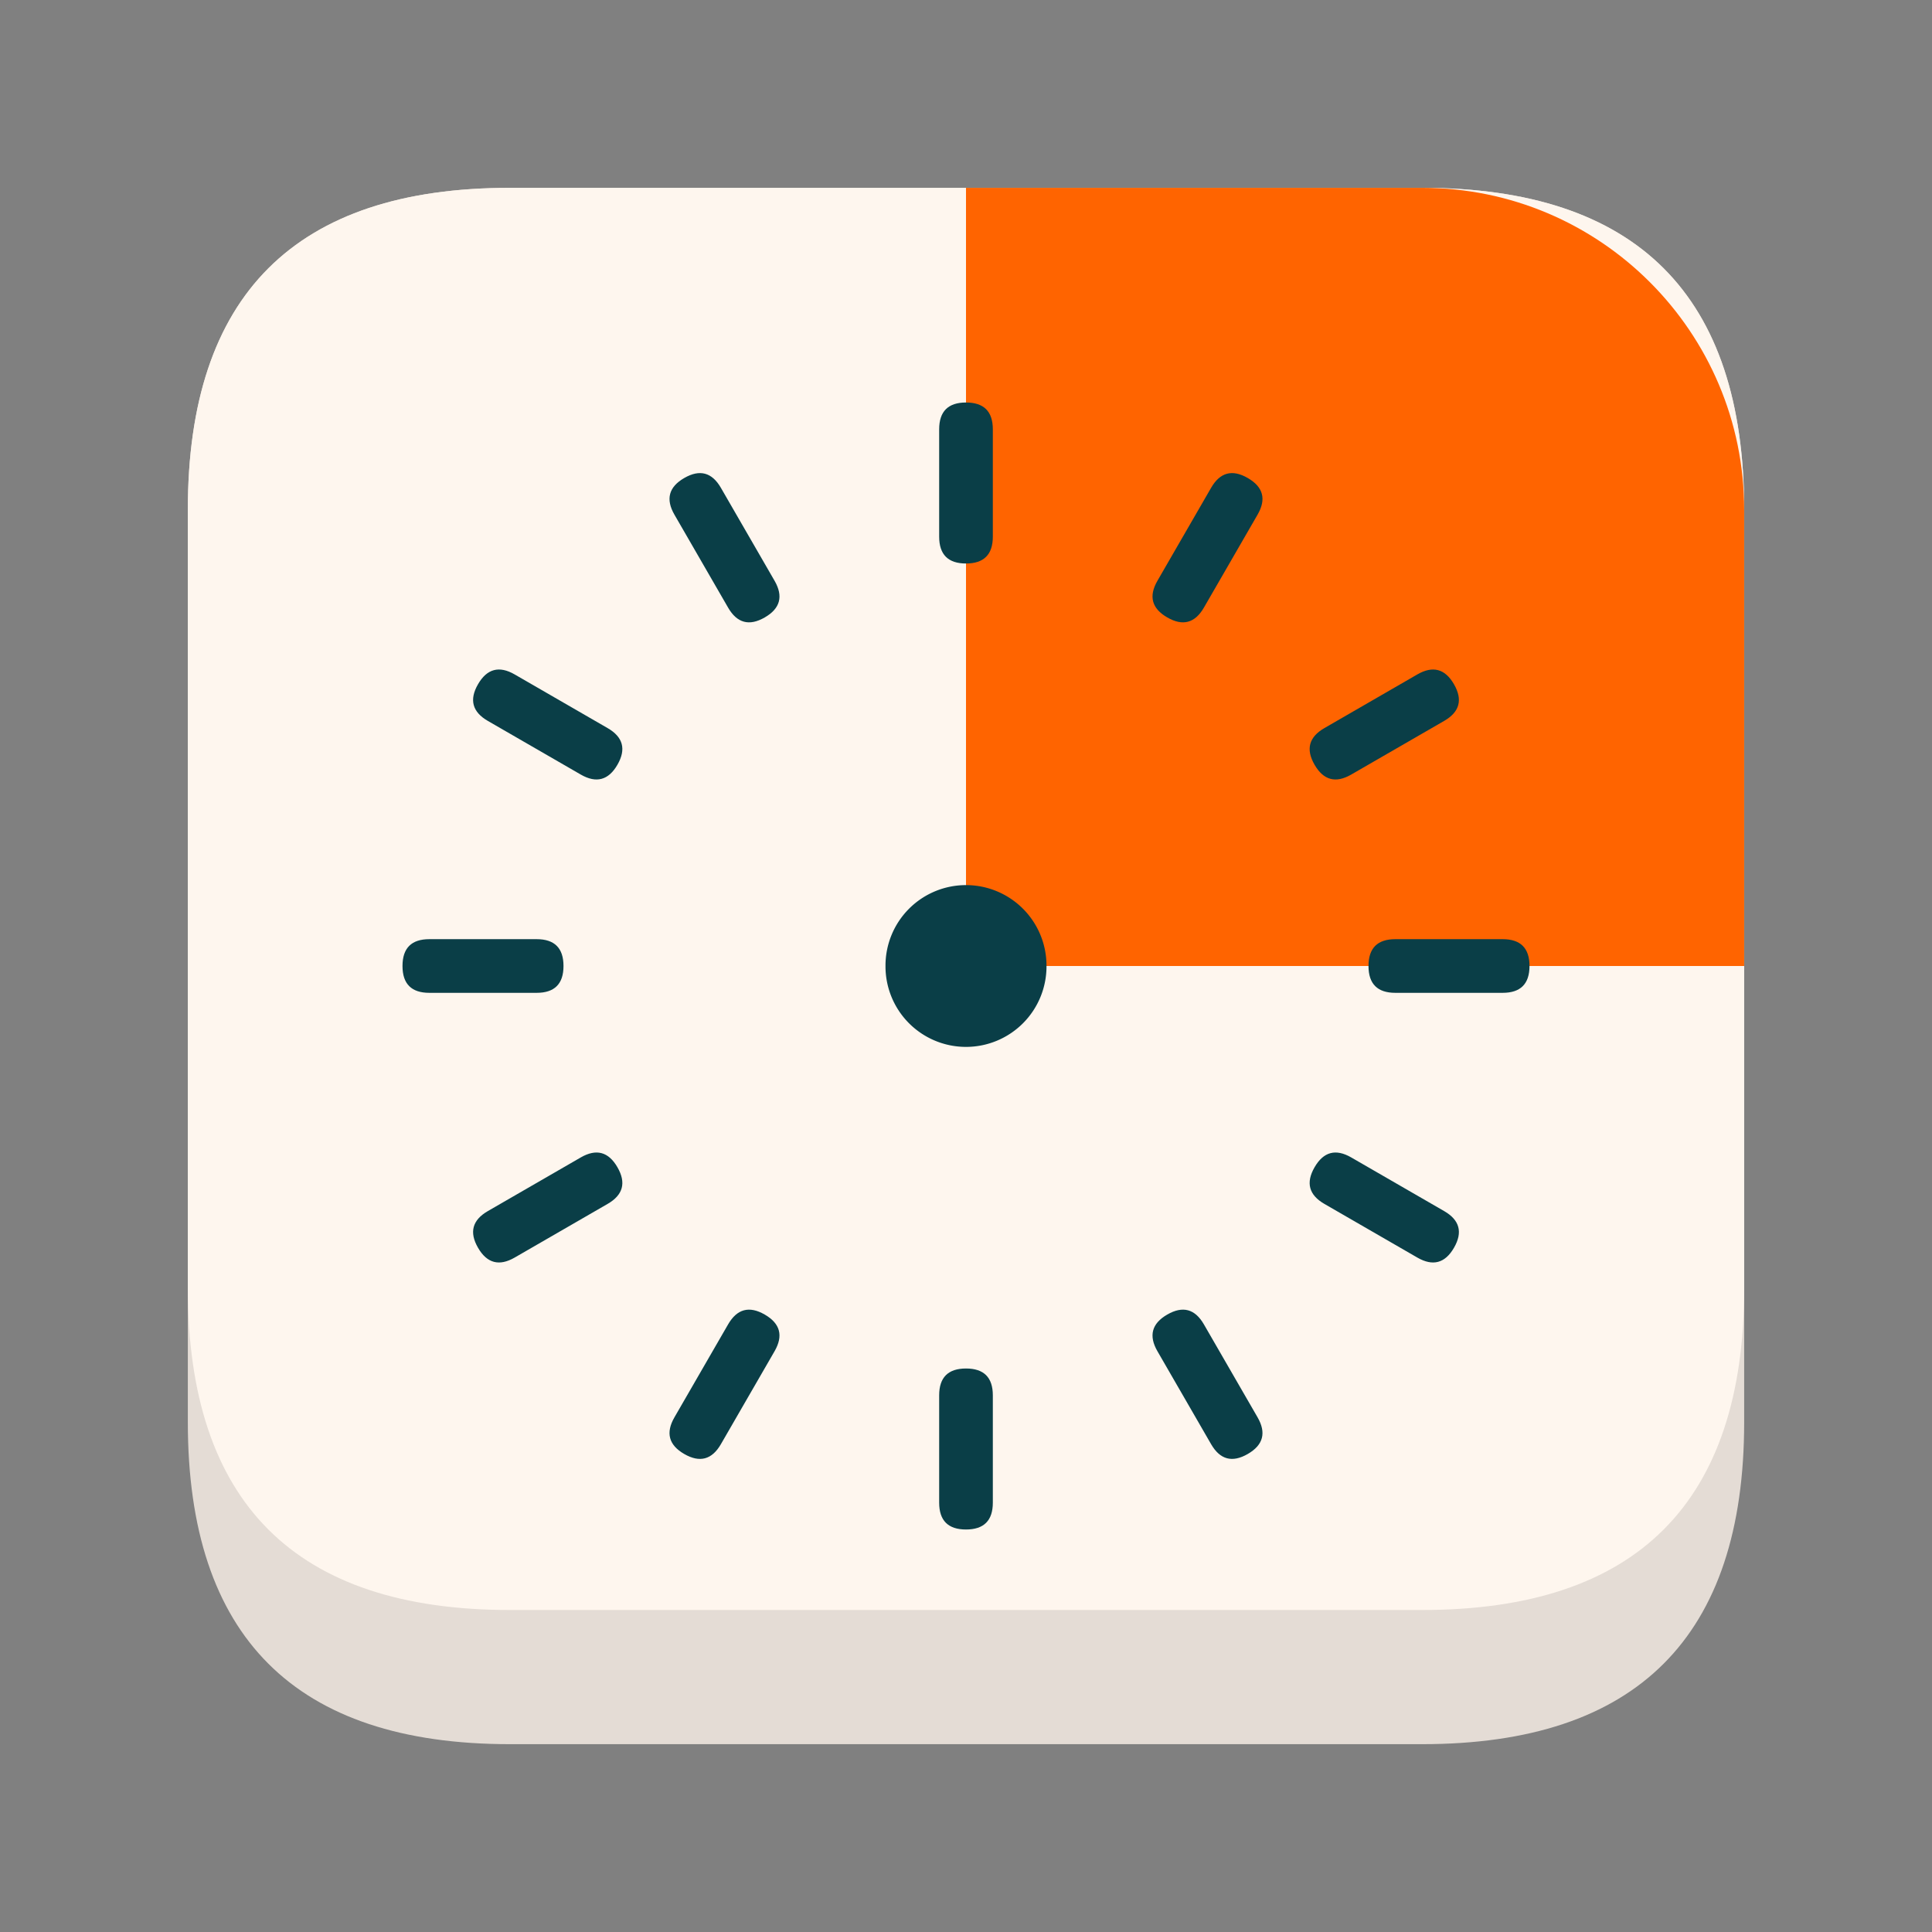 <?xml version="1.0" standalone="no"?><!DOCTYPE svg PUBLIC "-//W3C//DTD SVG 1.1//EN" "http://www.w3.org/Graphics/SVG/1.1/DTD/svg11.dtd"><svg t="1717669778507" class="icon" viewBox="0 0 1024 1024" version="1.1" xmlns="http://www.w3.org/2000/svg" p-id="41410" xmlns:xlink="http://www.w3.org/1999/xlink" width="200" height="200"><rect x="0" y="0" width="1024" height="1024" fill="#808080" stroke="none"/><path d="M99.556 99.556m170.667 0l483.556 0q170.667 0 170.667 170.667l0 483.556q0 170.667-170.667 170.667l-483.556 0q-170.667 0-170.667-170.667l0-483.556q0-170.667 170.667-170.667Z" fill="#E4DCD5" p-id="41411"></path><path d="M99.556 99.556m170.667 0l483.556 0q170.667 0 170.667 170.667l0 412.444q0 170.667-170.667 170.667l-483.556 0q-170.667 0-170.667-170.667l0-412.444q0-170.667 170.667-170.667Z" fill="#FEF6EE" p-id="41412"></path><path d="M512 99.556h241.778c94.251 0 170.667 76.416 170.667 170.667v241.778H512V99.556z" fill="#FF6400" p-id="41413"></path><path d="M512 512m-42.667 0a42.667 42.667 0 1 0 85.333 0 42.667 42.667 0 1 0-85.333 0Z" fill="#0A3E47" p-id="41414"></path><path d="M497.778 213.333m14.222 0l0 0q14.222 0 14.222 14.222l0 56.889q0 14.222-14.222 14.222l0 0q-14.222 0-14.222-14.222l0-56.889q0-14.222 14.222-14.222Z" fill="#0A3E47" p-id="41415"></path><path d="M649.017 246.242m12.317 7.111l0 0q12.317 7.111 5.206 19.428l-28.444 49.267q-7.111 12.317-19.428 5.206l0 0q-12.317-7.111-5.206-19.428l28.444-49.267q7.111-12.317 19.428-5.206Z" fill="#0A3E47" p-id="41416"></path><path d="M763.535 350.35m7.111 12.317l0 0q7.111 12.317-5.206 19.428l-49.267 28.444q-12.317 7.111-19.428-5.206l0 0q-7.111-12.317 5.206-19.428l49.267-28.444q12.317-7.111 19.428 5.206Z" fill="#0A3E47" p-id="41417"></path><path d="M810.667 497.778m0 14.222l0 0q0 14.222-14.222 14.222l-56.889 0q-14.222 0-14.222-14.222l0 0q0-14.222 14.222-14.222l56.889 0q14.222 0 14.222 14.222Z" fill="#0A3E47" p-id="41418"></path><path d="M777.758 649.017m-7.111 12.317l0 0q-7.111 12.317-19.428 5.206l-49.267-28.444q-12.317-7.111-5.206-19.428l0 0q7.111-12.317 19.428-5.206l49.267 28.444q12.317 7.111 5.206 19.428Z" fill="#0A3E47" p-id="41419"></path><path d="M673.65 763.535m-12.317 7.111l0 0q-12.317 7.111-19.428-5.206l-28.444-49.267q-7.111-12.317 5.206-19.428l0 0q12.317-7.111 19.428 5.206l28.444 49.267q7.111 12.317-5.206 19.428Z" fill="#0A3E47" p-id="41420"></path><path d="M526.222 810.667m-14.222 0l0 0q-14.222 0-14.222-14.222l0-56.889q0-14.222 14.222-14.222l0 0q14.222 0 14.222 14.222l0 56.889q0 14.222-14.222 14.222Z" fill="#0A3E47" p-id="41421"></path><path d="M374.983 777.758m-12.317-7.111l0 0q-12.317-7.111-5.206-19.428l28.444-49.267q7.111-12.317 19.428-5.206l0 0q12.317 7.111 5.206 19.428l-28.444 49.267q-7.111 12.317-19.428 5.206Z" fill="#0A3E47" p-id="41422"></path><path d="M260.465 673.65m-7.111-12.317l0 0q-7.111-12.317 5.206-19.428l49.267-28.444q12.317-7.111 19.428 5.206l0 0q7.111 12.317-5.206 19.428l-49.267 28.444q-12.317 7.111-19.428-5.206Z" fill="#0A3E47" p-id="41423"></path><path d="M213.333 526.222m0-14.222l0 0q0-14.222 14.222-14.222l56.889 0q14.222 0 14.222 14.222l0 0q0 14.222-14.222 14.222l-56.889 0q-14.222 0-14.222-14.222Z" fill="#0A3E47" p-id="41424"></path><path d="M246.242 374.983m7.111-12.317l0 0q7.111-12.317 19.428-5.206l49.267 28.444q12.317 7.111 5.206 19.428l0 0q-7.111 12.317-19.428 5.206l-49.267-28.444q-12.317-7.111-5.206-19.428Z" fill="#0A3E47" p-id="41425"></path><path d="M350.35 260.465m12.317-7.111l0 0q12.317-7.111 19.428 5.206l28.444 49.267q7.111 12.317-5.206 19.428l0 0q-12.317 7.111-19.428-5.206l-28.444-49.267q-7.111-12.317 5.206-19.428Z" fill="#0A3E47" p-id="41426"></path></svg>